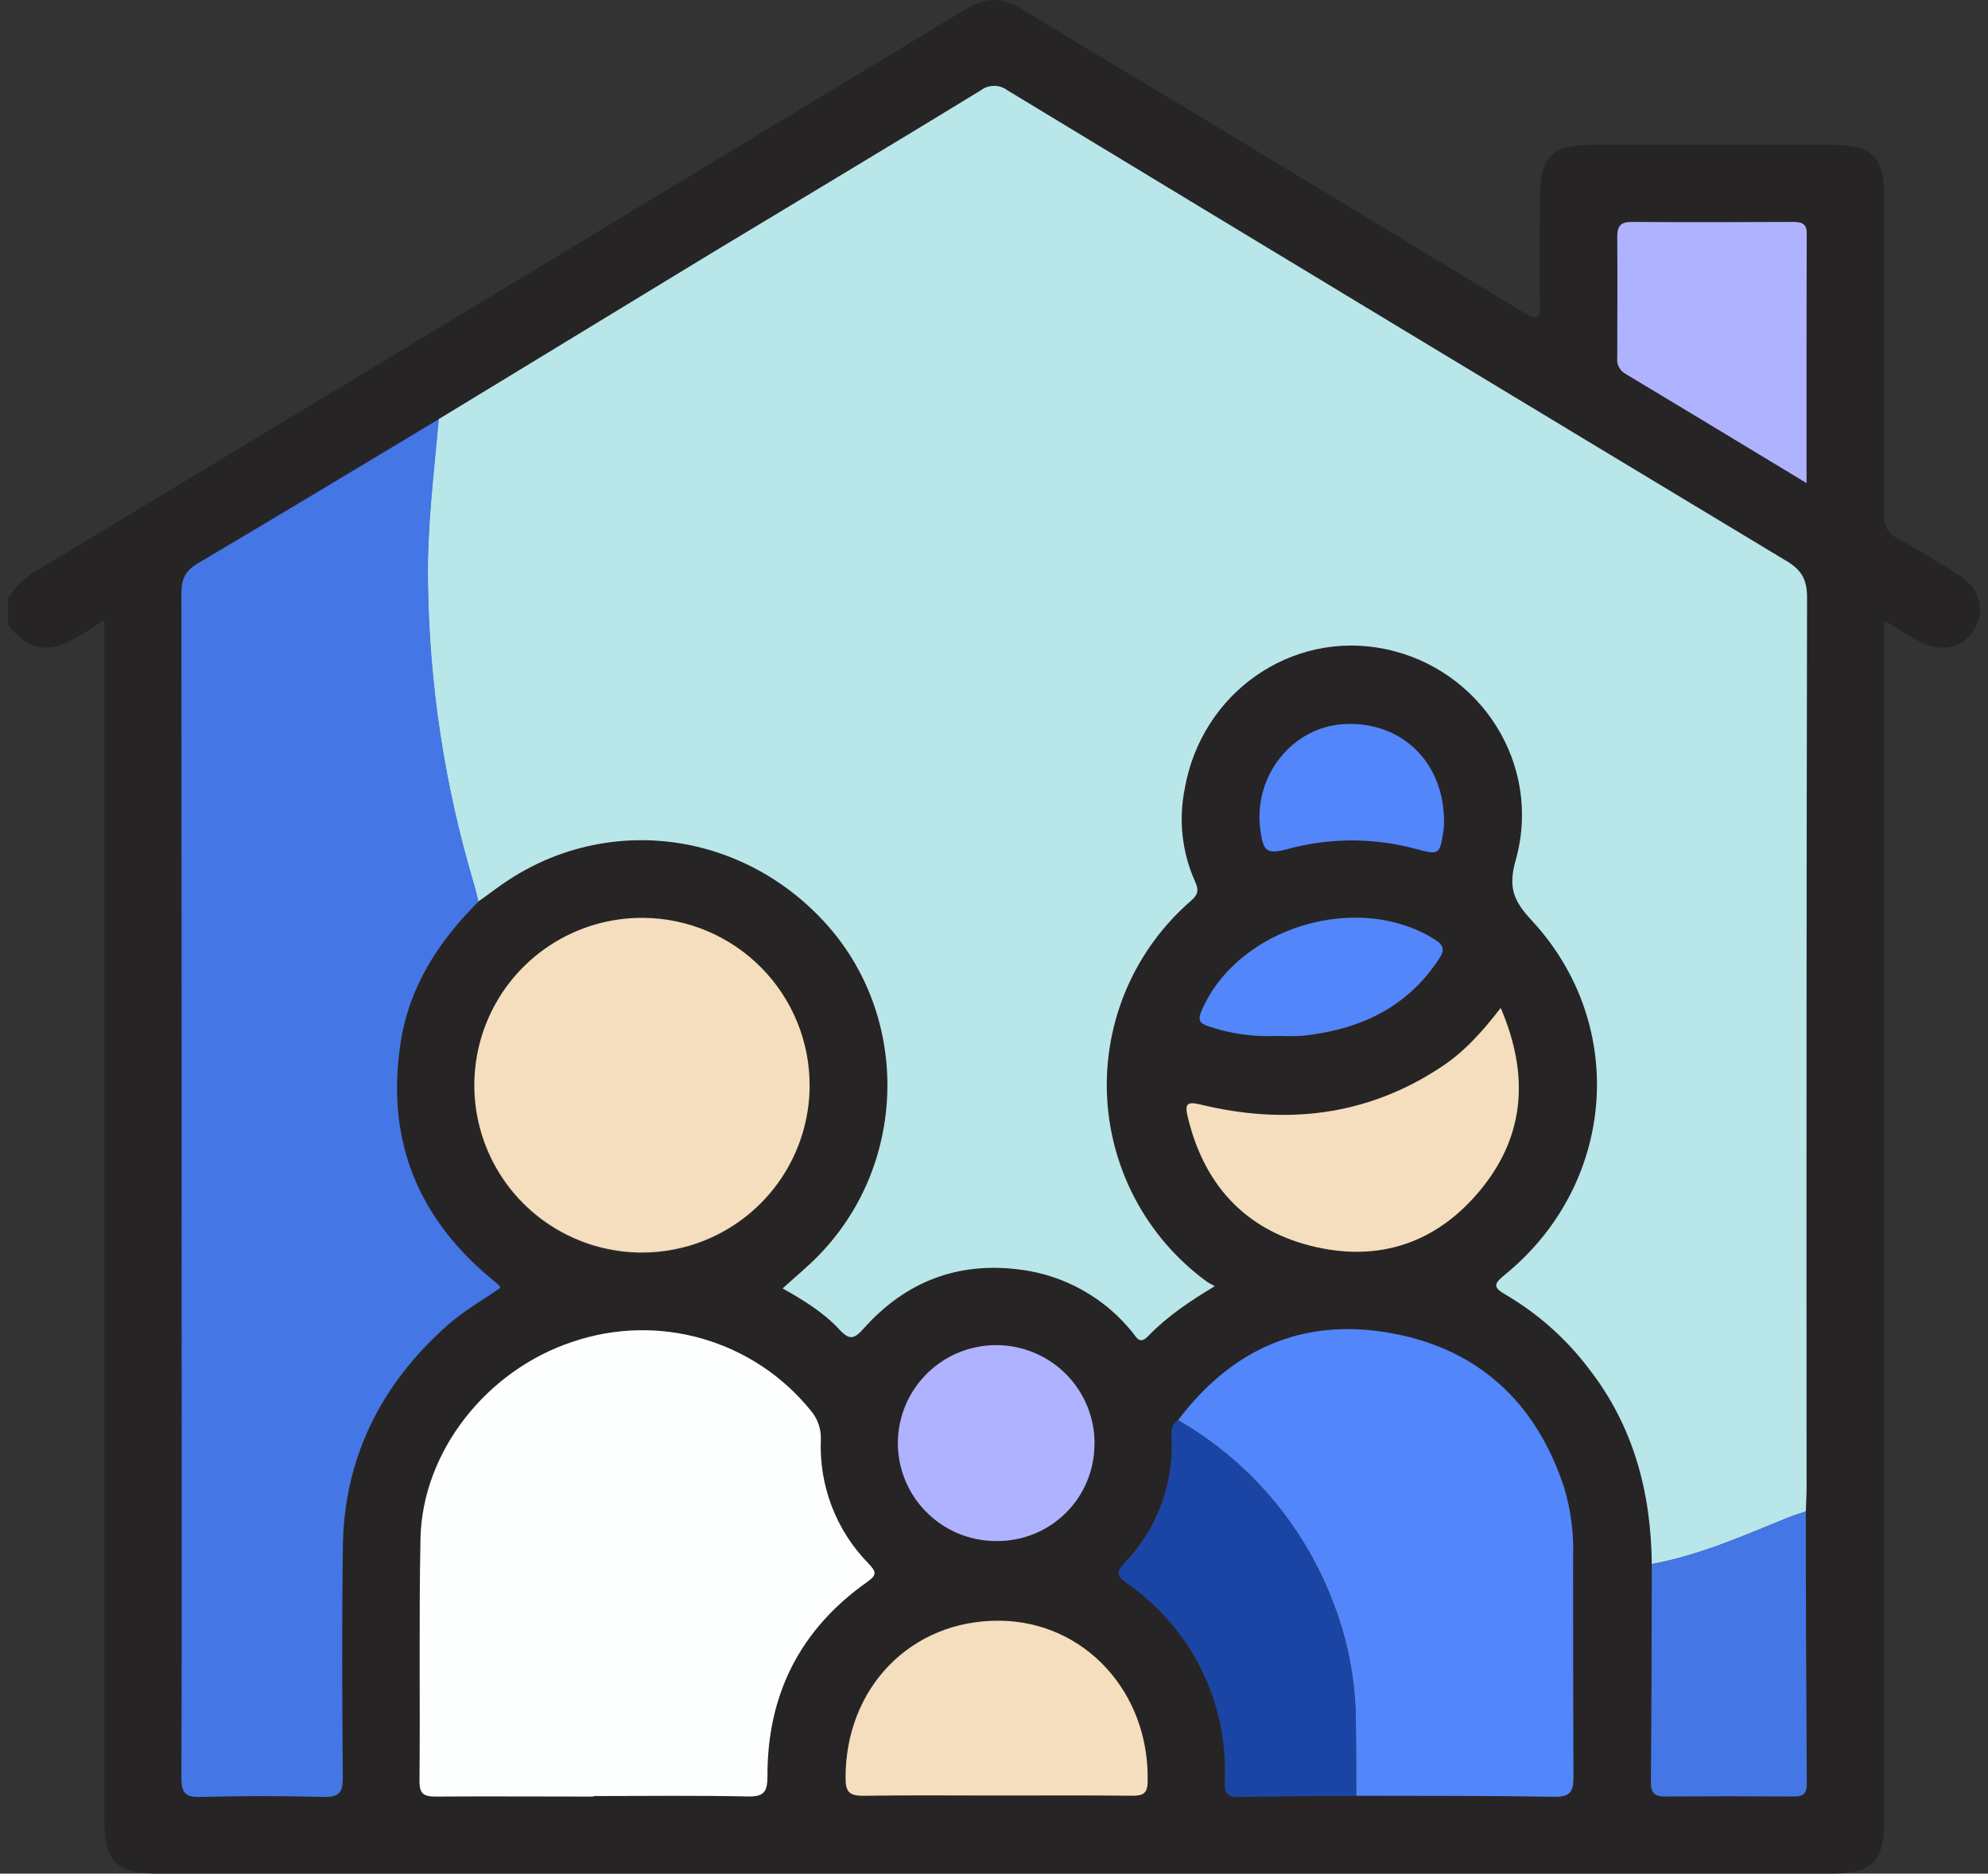 <svg width="122" height="115" viewBox="0 0 122 115" fill="none" xmlns="http://www.w3.org/2000/svg">
<rect x="0" y="0" width="122" height="115" fill="#333333" stroke="none"/>
<g clip-path="url(#clip0_1448_7954)">
<path d="M0.5 38.346V36.694C0.906 36.081 1.431 35.555 2.044 35.147C21.123 23.637 40.192 12.111 59.25 0.57C60.48 -0.177 61.523 -0.199 62.737 0.57C66.25 2.735 69.801 4.836 73.329 6.963C80.055 11.031 86.777 15.102 93.496 19.177C94.27 19.648 94.533 19.62 94.507 18.623C94.454 16.407 94.489 14.22 94.507 12.018C94.507 9.656 95.268 8.894 97.602 8.891C102.562 8.891 107.524 8.891 112.487 8.891C114.849 8.891 115.625 9.653 115.625 11.976C115.625 18.502 115.625 25.028 115.609 31.551C115.575 31.855 115.638 32.163 115.788 32.429C115.938 32.696 116.169 32.91 116.446 33.039C117.753 33.76 119.027 34.545 120.279 35.355C121.532 36.166 121.846 37.463 121.173 38.615C120.501 39.767 119.122 40.106 117.784 39.362C117.109 38.986 116.45 38.584 115.625 38.096V111.721C115.625 114.295 114.918 114.997 112.325 114.997H9.767C7.11 114.997 6.406 114.298 6.406 111.646V38.062C4.371 39.312 2.475 41.002 0.5 38.346ZM72.296 87.168C71.859 87.447 71.877 87.883 71.893 88.323C71.951 89.719 71.725 91.111 71.229 92.417C70.732 93.722 69.976 94.914 69.005 95.919C68.492 96.473 68.511 96.726 69.132 97.153C71.081 98.5 72.656 100.318 73.71 102.437C74.763 104.556 75.261 106.908 75.156 109.272C75.127 109.905 75.213 110.31 76.018 110.291C78.415 110.234 80.815 110.24 83.212 110.221C87.27 110.221 91.325 110.221 95.379 110.285C96.362 110.3 96.546 109.943 96.54 109.063C96.505 104.543 96.54 100.021 96.521 95.501C96.563 94.084 96.378 92.67 95.972 91.311C94.254 86.073 90.7 82.766 85.275 81.816C79.914 80.864 75.568 82.826 72.296 87.168ZM29.35 55.336C29.731 55.06 30.114 54.788 30.492 54.51C36.832 49.822 45.535 50.819 50.83 56.845C55.902 62.627 55.639 71.575 50.195 77.101C49.523 77.784 48.781 78.395 48.033 79.076C49.336 79.816 50.569 80.573 51.521 81.607C52.155 82.288 52.44 82.174 53.023 81.519C55.582 78.67 58.803 77.404 62.649 77.927C65.334 78.277 67.78 79.646 69.481 81.75C69.741 82.066 69.928 82.56 70.457 82.009C71.602 80.819 72.962 79.895 74.553 78.939C74.325 78.81 74.176 78.743 74.049 78.651C72.234 77.323 70.741 75.602 69.683 73.619C68.625 71.635 68.028 69.439 67.936 67.194C67.845 64.948 68.262 62.711 69.155 60.648C70.049 58.585 71.397 56.75 73.098 55.279C73.542 54.892 73.577 54.604 73.336 54.089C72.544 52.315 72.323 50.34 72.702 48.436C73.726 42.511 79.258 38.66 84.984 39.828C90.855 41.03 94.66 46.926 93.011 52.788C92.526 54.506 92.897 55.32 94.007 56.51C99.945 62.922 99.149 72.708 92.336 78.249C91.641 78.813 91.613 79.022 92.425 79.484C94.397 80.644 96.12 82.181 97.497 84.006C100.249 87.535 101.302 91.602 101.362 95.998C101.362 100.473 101.346 104.952 101.308 109.43C101.308 110.126 101.593 110.285 102.227 110.278C104.823 110.253 107.42 110.253 110.02 110.278C110.584 110.278 110.876 110.177 110.873 109.512C110.835 103.933 110.829 98.356 110.813 92.779C110.813 92.27 110.86 91.76 110.86 91.251C110.86 73.059 110.87 54.867 110.889 36.675C110.889 35.609 110.572 35.011 109.656 34.46C93.7 24.855 77.761 15.223 61.837 5.564C61.598 5.38 61.304 5.28 61.002 5.28C60.699 5.28 60.405 5.38 60.166 5.564C54.713 8.894 49.213 12.185 43.737 15.508C38.13 18.907 32.529 22.316 26.934 25.734C22.014 28.687 17.106 31.662 12.157 34.574C11.362 35.042 11.133 35.561 11.137 36.444C11.162 53.193 11.168 69.942 11.156 86.69C11.156 94.159 11.171 101.632 11.137 109.101C11.137 110.003 11.339 110.323 12.3 110.294C14.822 110.224 17.342 110.224 19.861 110.294C20.812 110.316 21.05 110.028 21.044 109.104C21.003 104.385 20.984 99.666 21.044 94.951C21.12 89.494 23.358 85.013 27.41 81.395C28.424 80.49 29.61 79.813 30.71 79.053C30.68 78.991 30.644 78.931 30.603 78.876C30.425 78.724 30.241 78.56 30.06 78.424C25.52 74.616 23.669 69.793 24.595 63.931C25.134 60.504 26.944 57.747 29.35 55.336ZM36.404 110.269V110.24C39.553 110.24 42.701 110.196 45.849 110.266C46.851 110.288 47.069 109.99 47.066 109.028C47.044 104.009 49.073 99.989 53.201 97.09C53.835 96.65 53.718 96.457 53.271 95.973C52.289 94.973 51.523 93.784 51.02 92.477C50.516 91.171 50.285 89.776 50.341 88.377C50.37 87.713 50.143 87.063 49.707 86.561C47.999 84.454 45.685 82.922 43.077 82.17C40.47 81.418 37.694 81.482 35.123 82.354C29.826 84.098 25.879 89.105 25.774 94.451C25.676 99.397 25.774 104.35 25.714 109.3C25.714 110.085 25.945 110.281 26.706 110.272C29.965 110.247 33.193 110.269 36.417 110.269H36.404ZM49.672 66.682C49.677 64.65 49.078 62.662 47.952 60.97C46.825 59.278 45.221 57.958 43.342 57.176C41.463 56.395 39.395 56.187 37.398 56.58C35.401 56.972 33.565 57.947 32.123 59.381C30.682 60.815 29.698 62.644 29.298 64.636C28.897 66.628 29.098 68.694 29.874 70.572C30.65 72.45 31.966 74.057 33.657 75.188C35.348 76.319 37.337 76.924 39.372 76.927C42.099 76.931 44.718 75.854 46.651 73.934C48.585 72.013 49.676 69.405 49.685 66.682H49.672ZM61.212 110.205C63.964 110.205 66.713 110.186 69.455 110.205C70.143 110.205 70.406 110.06 70.406 109.303C70.521 103.857 66.535 99.511 61.323 99.464C55.886 99.413 51.838 103.578 51.869 109.158C51.869 109.993 52.136 110.221 52.947 110.209C55.709 110.177 58.461 110.205 61.212 110.205ZM92.095 61.865C90.963 63.336 89.85 64.555 88.465 65.476C83.89 68.517 78.903 69.058 73.662 67.793C72.791 67.584 72.711 67.821 72.882 68.52C73.853 72.635 76.319 75.414 80.412 76.458C84.61 77.528 88.249 76.284 90.957 72.907C93.607 69.6 93.826 65.903 92.095 61.865ZM110.863 29.649C110.863 24.37 110.863 19.351 110.863 14.328C110.863 13.717 110.527 13.628 110.033 13.628C106.729 13.628 103.423 13.628 100.119 13.628C99.444 13.628 99.231 13.882 99.238 14.534C99.263 17.009 99.238 19.483 99.238 21.958C99.213 22.151 99.245 22.348 99.332 22.522C99.418 22.697 99.554 22.842 99.723 22.939C103.369 25.114 106.996 27.31 110.863 29.649ZM67.163 88.668C67.183 87.476 66.846 86.304 66.197 85.303C65.548 84.302 64.615 83.516 63.517 83.045C62.419 82.574 61.206 82.44 60.032 82.66C58.857 82.879 57.775 83.442 56.922 84.278C56.069 85.113 55.484 86.183 55.242 87.351C54.999 88.519 55.111 89.732 55.561 90.837C56.011 91.942 56.781 92.888 57.771 93.555C58.762 94.222 59.929 94.58 61.124 94.584C61.91 94.596 62.692 94.452 63.423 94.16C64.154 93.869 64.819 93.435 65.381 92.885C65.943 92.335 66.389 91.679 66.695 90.955C67.001 90.231 67.16 89.454 67.163 88.668ZM78.427 63.58C78.938 63.607 79.449 63.607 79.959 63.58C83.357 63.213 86.249 61.922 88.224 58.991C88.56 58.497 88.779 58.133 88.062 57.681C83.329 54.684 75.936 56.924 73.742 62.042C73.517 62.567 73.574 62.798 74.135 62.991C75.515 63.461 76.972 63.661 78.427 63.58ZM88.617 50.465C88.636 46.768 85.992 44.255 82.489 44.451C79.318 44.626 76.934 47.594 77.331 50.857C77.505 52.275 77.727 52.44 79.001 52.123C81.596 51.415 84.333 51.415 86.927 52.123C88.284 52.49 88.357 52.44 88.56 51.107C88.604 50.822 88.611 50.547 88.617 50.465Z" fill="#272425"/>
<path d="M101.368 95.998C101.324 91.602 100.255 87.535 97.504 84.006C96.126 82.181 94.403 80.644 92.431 79.484C91.619 79.022 91.648 78.813 92.342 78.249C99.155 72.708 99.951 62.922 94.013 56.51C92.903 55.313 92.532 54.506 93.018 52.788C94.663 46.926 90.865 41.03 84.981 39.831C79.255 38.663 73.723 42.514 72.699 48.439C72.319 50.343 72.541 52.318 73.333 54.092C73.574 54.608 73.539 54.895 73.095 55.282C71.393 56.753 70.046 58.588 69.152 60.651C68.259 62.714 67.842 64.951 67.933 67.197C68.025 69.442 68.622 71.638 69.68 73.622C70.738 75.606 72.231 77.326 74.046 78.654C74.173 78.746 74.322 78.813 74.55 78.942C72.965 79.892 71.599 80.822 70.454 82.012C69.925 82.563 69.738 82.063 69.478 81.753C67.777 79.649 65.331 78.28 62.645 77.93C58.8 77.414 55.579 78.658 53.02 81.522C52.437 82.177 52.148 82.291 51.517 81.611C50.566 80.572 49.336 79.816 48.03 79.079C48.778 78.398 49.52 77.787 50.192 77.104C55.633 71.578 55.899 62.63 50.826 56.848C45.532 50.835 36.839 49.825 30.488 54.513C30.111 54.791 29.728 55.063 29.347 55.339C29.252 54.962 29.17 54.579 29.055 54.202C27.265 48.188 26.321 41.955 26.25 35.681C26.196 32.346 26.624 29.035 26.909 25.734C32.514 22.326 38.115 18.918 43.712 15.508C49.213 12.185 54.713 8.894 60.173 5.555C60.412 5.37 60.706 5.27 61.008 5.27C61.31 5.27 61.604 5.37 61.843 5.555C77.771 15.208 93.711 24.84 109.662 34.45C110.581 35.004 110.895 35.602 110.895 36.666C110.861 54.858 110.852 73.049 110.867 91.241C110.867 91.751 110.835 92.26 110.819 92.77C110.448 92.9 110.074 93.01 109.71 93.156C106.983 94.264 104.288 95.46 101.368 95.998Z" fill="#B8E6E9"/>
<path d="M26.925 25.731C26.64 29.041 26.212 32.342 26.266 35.678C26.337 41.952 27.281 48.185 29.072 54.199C29.186 54.576 29.268 54.959 29.363 55.336C26.944 57.747 25.134 60.504 24.595 63.931C23.672 69.783 25.524 74.607 30.058 78.411C30.238 78.563 30.422 78.712 30.6 78.863C30.641 78.919 30.677 78.978 30.707 79.041C29.607 79.81 28.422 80.478 27.407 81.383C23.352 85.01 21.108 89.491 21.038 94.947C20.974 99.663 20.993 104.382 21.038 109.101C21.038 110.025 20.8 110.313 19.855 110.291C17.336 110.223 14.815 110.223 12.294 110.291C11.343 110.319 11.127 110 11.13 109.098C11.165 101.629 11.149 94.156 11.149 86.687C11.149 69.938 11.143 53.19 11.13 36.441C11.13 35.558 11.355 35.039 12.151 34.571C17.094 31.649 22.005 28.684 26.925 25.731Z" fill="#4476E5"/>
<path d="M36.417 110.269C33.193 110.269 29.965 110.247 26.738 110.269C25.977 110.269 25.739 110.082 25.746 109.297C25.79 104.347 25.708 99.394 25.806 94.447C25.911 89.102 29.858 84.095 35.155 82.351C37.725 81.479 40.502 81.414 43.109 82.166C45.717 82.919 48.031 84.451 49.739 86.557C50.175 87.06 50.402 87.71 50.373 88.374C50.317 89.772 50.548 91.168 51.051 92.474C51.555 93.78 52.321 94.97 53.303 95.97C53.749 96.441 53.854 96.647 53.233 97.087C49.111 99.986 47.076 104.005 47.098 109.025C47.098 109.974 46.883 110.291 45.881 110.262C42.733 110.193 39.584 110.237 36.436 110.237L36.417 110.269Z" fill="#FDFEFE"/>
<path d="M72.296 87.168C75.568 82.826 79.905 80.864 85.294 81.813C90.719 82.763 94.273 86.083 95.991 91.308C96.397 92.666 96.582 94.081 96.54 95.498C96.54 100.018 96.54 104.54 96.559 109.06C96.559 109.94 96.381 110.297 95.398 110.282C91.343 110.212 87.288 110.231 83.231 110.218C83.231 108.636 83.231 107.085 83.205 105.518C83.177 103.047 82.699 100.602 81.794 98.302C80.007 93.61 76.652 89.677 72.296 87.168Z" fill="#5286FA"/>
<path d="M49.685 66.681C49.67 68.714 49.051 70.695 47.907 72.376C46.763 74.057 45.145 75.362 43.258 76.124C41.371 76.887 39.3 77.074 37.307 76.661C35.314 76.248 33.488 75.254 32.061 73.805C30.634 72.356 29.67 70.517 29.29 68.52C28.91 66.524 29.132 64.46 29.928 62.59C30.724 60.719 32.058 59.127 33.761 58.013C35.464 56.9 37.46 56.316 39.495 56.335C42.22 56.362 44.822 57.466 46.732 59.406C48.642 61.345 49.704 63.962 49.685 66.681Z" fill="#F4DEBD"/>
<path d="M72.296 87.168C76.651 89.681 80.003 93.619 81.785 98.315C82.69 100.615 83.168 103.06 83.196 105.531C83.212 107.097 83.215 108.664 83.221 110.231C80.824 110.25 78.424 110.231 76.028 110.3C75.222 110.319 75.137 109.911 75.165 109.281C75.27 106.917 74.773 104.566 73.719 102.446C72.666 100.327 71.091 98.509 69.142 97.163C68.508 96.736 68.508 96.482 69.015 95.928C69.986 94.923 70.742 93.731 71.238 92.426C71.735 91.12 71.961 89.728 71.903 88.333C71.878 87.883 71.859 87.447 72.296 87.168Z" fill="#1B45A5"/>
<path d="M61.213 110.205C58.461 110.205 55.709 110.177 52.97 110.221C52.158 110.221 51.895 110.006 51.892 109.17C51.86 103.6 55.909 99.425 61.346 99.476C66.558 99.523 70.54 103.869 70.429 109.316C70.429 110.072 70.163 110.224 69.478 110.218C66.713 110.186 63.965 110.205 61.213 110.205Z" fill="#F4DEBD"/>
<path d="M92.095 61.865C93.826 65.903 93.607 69.6 90.957 72.907C88.249 76.284 84.616 77.528 80.412 76.458C76.319 75.414 73.853 72.625 72.882 68.52C72.718 67.821 72.791 67.571 73.662 67.793C78.903 69.059 83.89 68.517 88.465 65.476C89.85 64.564 90.963 63.336 92.095 61.865Z" fill="#F4DEBD"/>
<path d="M101.368 95.998C104.288 95.46 106.983 94.264 109.71 93.15C110.074 93.004 110.448 92.893 110.819 92.764C110.819 98.34 110.841 103.917 110.88 109.497C110.88 110.161 110.591 110.269 110.027 110.262C107.427 110.243 104.829 110.243 102.234 110.262C101.6 110.262 101.308 110.111 101.315 109.414C101.353 104.952 101.356 100.473 101.368 95.998Z" fill="#4476E5"/>
<path d="M110.863 29.649C106.996 27.31 103.369 25.114 99.735 22.933C99.567 22.836 99.431 22.691 99.344 22.516C99.258 22.341 99.225 22.145 99.25 21.952C99.25 19.477 99.269 17.002 99.25 14.527C99.25 13.875 99.456 13.619 100.132 13.622C103.435 13.644 106.742 13.638 110.045 13.622C110.54 13.622 110.876 13.711 110.876 14.322C110.857 19.351 110.863 24.37 110.863 29.649Z" fill="#AFB3FF"/>
<path d="M67.163 88.668C67.16 89.454 67.001 90.231 66.695 90.955C66.389 91.679 65.943 92.335 65.381 92.885C64.819 93.435 64.154 93.869 63.423 94.16C62.692 94.452 61.911 94.596 61.124 94.584C60.327 94.584 59.538 94.426 58.803 94.12C58.068 93.813 57.401 93.364 56.841 92.799C56.28 92.233 55.838 91.563 55.539 90.825C55.24 90.088 55.091 89.299 55.1 88.504C55.122 86.906 55.779 85.382 56.926 84.268C58.073 83.154 59.617 82.54 61.217 82.562C62.818 82.583 64.344 83.239 65.46 84.384C66.577 85.529 67.191 87.07 67.169 88.668H67.163Z" fill="#AFB3FF"/>
<path d="M78.428 63.58C76.972 63.657 75.514 63.454 74.135 62.982C73.574 62.798 73.517 62.567 73.742 62.032C75.936 56.914 83.329 54.674 88.062 57.671C88.779 58.123 88.56 58.487 88.224 58.981C86.249 61.912 83.358 63.203 79.959 63.57C79.449 63.6 78.938 63.604 78.428 63.58Z" fill="#5286FA"/>
<path d="M88.617 50.465C88.617 50.547 88.617 50.822 88.563 51.098C88.36 52.443 88.287 52.481 86.93 52.114C84.336 51.405 81.599 51.405 79.004 52.114C77.736 52.452 77.508 52.278 77.334 50.848C76.937 47.585 79.328 44.616 82.492 44.442C85.992 44.255 88.636 46.768 88.617 50.465Z" fill="#5286FA"/>
</g>
<defs>
<clipPath id="clip0_1448_7954">
<rect width="121" height="115" fill="white" transform="translate(0.5)"/>
</clipPath>
</defs>
</svg>
